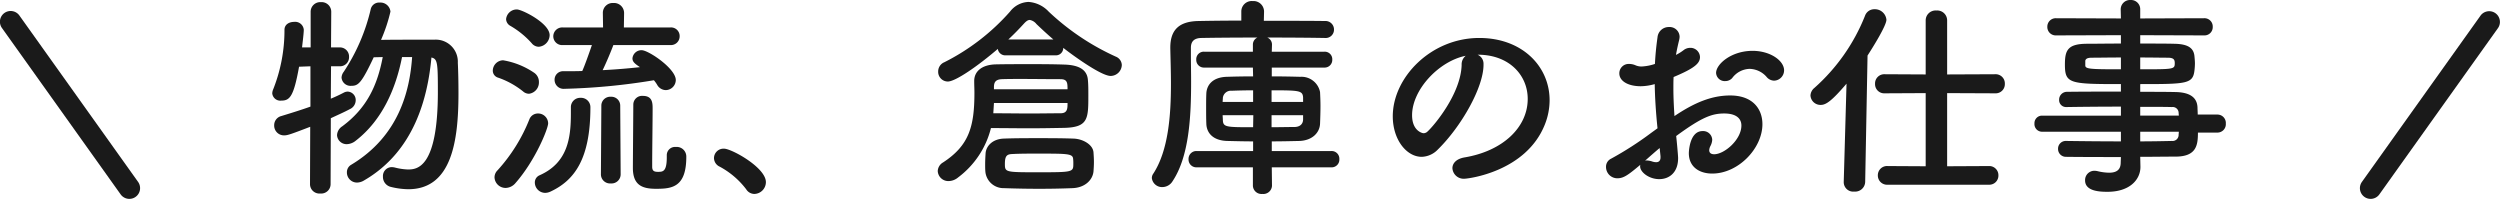 <svg xmlns="http://www.w3.org/2000/svg" width="466.12" height="37.08" viewBox="0 0 466.12 37.08"><g transform="translate(-727 -1791.8)"><path d="M-156.16-22.56c-.44,6.28-2.44,14.72-11.36,20.08a1.587,1.587,0,0,0-.8,1.4A1.884,1.884,0,0,0-166.44.84a2.618,2.618,0,0,0,1.32-.4c9.4-5.44,11.88-15.52,12.56-22.92,1.12.28,1.2.88,1.2,6.4,0,14.28-3.92,14.48-5.6,14.48a11.274,11.274,0,0,1-2.4-.36,3.138,3.138,0,0,0-.56-.08A1.656,1.656,0,0,0-161.6-.28a1.912,1.912,0,0,0,1.44,1.92,14.267,14.267,0,0,0,3.28.44c8.12,0,9.36-9.04,9.36-17.88,0-2.08-.04-4.04-.12-5.68a4.115,4.115,0,0,0-4.4-4.32h-2.8c-2.44,0-5.24,0-7.12.04a30.164,30.164,0,0,0,1.76-5.28,1.873,1.873,0,0,0-2-1.68,1.591,1.591,0,0,0-1.68,1.24,35.706,35.706,0,0,1-5.04,11.68,1.9,1.9,0,0,0-.4,1.08,1.683,1.683,0,0,0,1.84,1.52c1.28,0,1.88-.48,4.16-5.32l1.68-.04c-1,5.28-2.96,9.52-7.56,12.92A2.07,2.07,0,0,0-170.16-8a1.782,1.782,0,0,0,1.84,1.68,2.759,2.759,0,0,0,1.64-.64c4.96-3.84,7.48-9.72,8.64-15.6ZM-175.2,1.16a1.754,1.754,0,0,0,1.92,1.72,1.754,1.754,0,0,0,1.92-1.72l.04-12.32c1.28-.6,2.48-1.12,3.52-1.68a1.828,1.828,0,0,0,1.12-1.64,1.567,1.567,0,0,0-1.48-1.64,1.524,1.524,0,0,0-.68.16c-.76.4-1.6.8-2.48,1.16l.04-6.04h1.64a1.689,1.689,0,0,0,1.72-1.76,1.7,1.7,0,0,0-1.76-1.76h-1.6l.04-6.64a1.793,1.793,0,0,0-1.92-1.8,1.793,1.793,0,0,0-1.92,1.8v6.64h-1.6c0-.12.32-2.56.32-3.28a1.609,1.609,0,0,0-1.8-1.48c-.92,0-1.8.48-1.8,1.48a29.834,29.834,0,0,1-2.08,11.04,2.136,2.136,0,0,0-.2.8,1.511,1.511,0,0,0,1.68,1.36c1.6,0,2.32-.76,3.32-6.32l2.12-.08v7.52c-1.68.6-3.48,1.16-5.44,1.76a1.751,1.751,0,0,0-1.32,1.72A1.827,1.827,0,0,0-180-7.96c.6,0,1.2-.2,4.84-1.6Zm67.16-25.96a1.628,1.628,0,0,0,1.76-1.64,1.607,1.607,0,0,0-1.76-1.64h-8.64l.04-2.68v-.04a1.87,1.87,0,0,0-2-1.84,1.834,1.834,0,0,0-1.96,1.84v.04l.04,2.68h-7.48a1.664,1.664,0,0,0-1.8,1.64,1.642,1.642,0,0,0,1.8,1.64h5.4c-.52,1.52-1.4,4-1.8,4.84-1.16.04-2.32.04-3.44.04h-.04a1.574,1.574,0,0,0-1.68,1.6,1.683,1.683,0,0,0,1.84,1.68,118.129,118.129,0,0,0,16.68-1.6,6.376,6.376,0,0,1,.6.84,1.88,1.88,0,0,0,1.64,1A1.9,1.9,0,0,0-107-18.28c0-2.12-5.08-5.56-6.36-5.56a1.678,1.678,0,0,0-1.72,1.52c0,.64.44,1,1.4,1.64-2.2.24-4.56.44-6.96.56.76-1.56,1.68-3.8,2-4.68Zm-.64,20.6v.32c0,2.68-.72,2.72-1.64,2.72-.76,0-1.08-.2-1.08-.96V-2.8c0-2.16.08-7.88.08-10.12,0-1,0-2.4-1.8-2.4a1.629,1.629,0,0,0-1.8,1.6c0,1-.08,10.56-.08,11.84C-115,1.4-113.16,2-110.68,2c2.96,0,5.64-.28,5.64-5.96A1.791,1.791,0,0,0-107-5.8a1.54,1.54,0,0,0-1.68,1.56Zm-23.88-20.28a2.214,2.214,0,0,0,2.04-2.16c0-2.24-5.16-4.8-6.12-4.8a2.007,2.007,0,0,0-2,1.8,1.479,1.479,0,0,0,.76,1.24,16.28,16.28,0,0,1,4,3.24A1.722,1.722,0,0,0-132.56-24.48Zm11.6,23.8A1.7,1.7,0,0,0-119.12,1a1.7,1.7,0,0,0,1.84-1.68l-.08-12.8a1.656,1.656,0,0,0-1.76-1.68,1.656,1.656,0,0,0-1.76,1.68Zm-13.4-15.04a2.12,2.12,0,0,0,1.84-2.2,2.043,2.043,0,0,0-.84-1.68,14.546,14.546,0,0,0-5.84-2.36,1.972,1.972,0,0,0-1.92,1.92,1.361,1.361,0,0,0,1,1.32,15.456,15.456,0,0,1,4.64,2.56A1.668,1.668,0,0,0-134.36-15.72Zm7.8,2.56v1.12c0,4.6-.6,9.2-5.84,11.52a1.455,1.455,0,0,0-.88,1.36,1.944,1.944,0,0,0,1.92,1.92,2.431,2.431,0,0,0,1-.24c4.44-2.08,7.44-6.04,7.44-15.72a1.741,1.741,0,0,0-1.84-1.76,1.73,1.73,0,0,0-1.8,1.76ZM-136.88.92c3.72-4.24,6.08-10.16,6.08-11.12a1.867,1.867,0,0,0-1.88-1.84,1.7,1.7,0,0,0-1.6,1.04,31.185,31.185,0,0,1-5.96,9.56,1.851,1.851,0,0,0-.56,1.32,2.07,2.07,0,0,0,2.08,1.96A2.482,2.482,0,0,0-136.88.92Zm44.52,2.04A2.211,2.211,0,0,0-90.2.76c0-2.72-6.4-6.24-7.8-6.24a1.78,1.78,0,0,0-1.88,1.76,1.8,1.8,0,0,0,1.08,1.6,15.268,15.268,0,0,1,4.92,4.2A1.821,1.821,0,0,0-92.36,2.96Zm56.2-25.84a1.366,1.366,0,0,0,1.4-1.4c1.36,1.08,7,5.24,8.84,5.24a2.11,2.11,0,0,0,2.08-2.04,1.752,1.752,0,0,0-1.12-1.56,45.554,45.554,0,0,1-12.52-8.4,5.667,5.667,0,0,0-3.76-1.8,4.542,4.542,0,0,0-3.44,1.8A40.711,40.711,0,0,1-56.92-21.6a1.855,1.855,0,0,0-1.16,1.72A1.809,1.809,0,0,0-56.28-18c1.44,0,5.64-2.92,9.32-6.08a1.405,1.405,0,0,0,1.44,1.2ZM-48.24-9.32c2.52,0,4.8.04,7.04.04,2.28,0,4.44-.04,6.68-.08,4.4-.12,4.44-1.72,4.44-6,0-1.04,0-2.08-.08-2.88-.12-2-1.72-2.84-4.4-2.92-2.36-.08-4.56-.08-6.88-.08-1.84,0-3.76,0-5.8.04-2.8.04-4.12,1.4-4.12,3.08v.08c0,.76.04,1.44.04,2.12,0,6.32-1,9.84-5.84,13a1.956,1.956,0,0,0-1,1.6A1.969,1.969,0,0,0-56.12.56a2.8,2.8,0,0,0,1.76-.68A16.469,16.469,0,0,0-48.24-9.32Zm19.12,8.08c.04-.52.08-1.12.08-1.76,0-.6-.04-1.24-.08-1.8-.12-1.48-2.04-2.52-3.76-2.56-2.24-.08-4.4-.08-6.56-.08-2.12,0-4.24,0-6.4.08-2.2.08-3.32,1.48-3.4,2.76-.04.68-.08,1.36-.08,2.04,0,.44,0,.88.04,1.36A3.4,3.4,0,0,0-45.8,1.88c2.24.08,4.44.12,6.56.12s4.2-.04,6.2-.12C-30.76,1.8-29.28.4-29.12-1.24ZM-45-25.84c1.08-1,2.04-2,2.88-2.92.44-.48.76-.72,1.12-.72a2.036,2.036,0,0,1,1.24.76c.96.92,2.04,1.92,3.16,2.88Zm-2.68,9.28v-.4c0-.88.28-1.44,1.52-1.48,1.16-.04,2.32-.04,3.52-.04,2.36,0,4.76.04,7.36.04,1.28,0,1.32.68,1.32,1.88ZM-33.96-14c0,1.04,0,1.92-1.32,1.92-1.76,0-3.68.04-5.76.04-2.04,0-4.28-.04-6.76-.04l.12-1.92Zm1.08,11.32c0,1.56-.04,1.6-6.48,1.6-6.2,0-6.28,0-6.28-1.56,0-1.48.36-1.8,1.36-1.84,1.48-.08,3.08-.08,4.8-.08,5.44,0,6.48,0,6.56.96A7.081,7.081,0,0,1-32.88-2.68ZM15.24-2a1.435,1.435,0,0,0,1.48-1.52,1.435,1.435,0,0,0-1.48-1.52H4.12v-1.8c1.72,0,3.44-.04,5.16-.08,2.32-.08,3.76-1.48,3.84-3.2.04-1,.08-2.16.08-3.32,0-.92-.04-1.84-.08-2.6a3.53,3.53,0,0,0-3.68-2.84c-1.56-.04-3.4-.08-5.32-.08V-20.6h9.8a1.425,1.425,0,0,0,1.48-1.48,1.4,1.4,0,0,0-1.48-1.48H4.12l.04-1.32a1.4,1.4,0,0,0-.88-1.32c4.36,0,8.56.04,10.72.08h.04a1.545,1.545,0,0,0,1.68-1.56,1.574,1.574,0,0,0-1.68-1.6c-2.32-.04-6.8-.04-11.4-.04l.04-1.72v-.04A1.964,1.964,0,0,0,.56-33a1.943,1.943,0,0,0-2.12,1.92v1.72c-3.12,0-6,.04-8.04.08-3.64.08-5.2,1.72-5.2,4.96v.12c.04,2,.12,4.28.12,6.64,0,5.88-.48,12.4-3.28,16.72a1.409,1.409,0,0,0-.28.84,1.909,1.909,0,0,0,2,1.68A2.252,2.252,0,0,0-14.36.56c3.08-4.64,3.44-12.04,3.44-18.52,0-1.8-.04-3.56-.04-5.16v-1.16c0-1.12.52-1.8,1.92-1.84,2.04-.04,6.2-.08,10.48-.08A1.431,1.431,0,0,0,.6-24.88v1.32H-8.48a1.4,1.4,0,0,0-1.48,1.48A1.425,1.425,0,0,0-8.48-20.6H.6l.04,1.64c-1.88,0-3.6.04-4.88.08C-7-18.8-8-17.28-8.08-15.8c-.04.88-.04,1.8-.04,2.76,0,.92,0,1.92.04,2.96.08,1.8,1.4,3.12,3.96,3.16,1.6.04,3.16.08,4.76.08v1.8H-9.92A1.458,1.458,0,0,0-11.4-3.52,1.458,1.458,0,0,0-9.92-2H.6V1.44A1.6,1.6,0,0,0,2.36,2.96a1.617,1.617,0,0,0,1.8-1.52L4.12-2ZM9.96-14.2H4.08v-2.16c5.2,0,5.8.04,5.88,1.36Zm0,3.32c-.04.92-.72,1.36-1.64,1.36-1.32,0-2.76.04-4.24.04v-2.24H9.96ZM.64-14.2H-5.04c0-.28.04-.52.04-.76a1.507,1.507,0,0,1,1.64-1.32c1.08-.04,2.48-.08,4-.08Zm0,4.72c-5.04,0-5.6,0-5.64-1.36,0-.28-.04-.6-.04-.88H.68ZM40-3.84c-1.52.28-2.2,1.12-2.2,2A2.1,2.1,0,0,0,40.08.12C40.64.12,51.52-1.12,55.04-10a12.261,12.261,0,0,0,.88-4.52c0-6.24-5.04-11.6-13.12-11.6-9,0-16.12,7.36-16.12,14.6,0,4.36,2.56,7.56,5.4,7.56a4.339,4.339,0,0,0,3-1.36c4.4-4.32,8.52-11.6,8.52-15.8v-.2A1.808,1.808,0,0,0,42.48-23h.08c5.8,0,9.28,3.8,9.28,8.24C51.84-9.52,47.28-5.04,40-3.84Zm-.48-17.24c-.16,5.4-5.16,11.32-6.36,12.4a1.059,1.059,0,0,1-.76.32c-.12,0-2.12-.36-2.12-3.36,0-4.76,5-10.08,10-11.08A2.069,2.069,0,0,0,39.52-21.08ZM97.8-18.16a1.933,1.933,0,0,0,1.84-1.92c0-1.8-2.56-3.64-5.88-3.64-3.96,0-6.8,2.48-6.8,4.12a1.616,1.616,0,0,0,1.72,1.52,1.726,1.726,0,0,0,1.28-.56,4.181,4.181,0,0,1,3.24-1.72,4.322,4.322,0,0,1,3.16,1.48A1.866,1.866,0,0,0,97.8-18.16ZM74.88-8.44A61.973,61.973,0,0,1,67.36-3.6a1.647,1.647,0,0,0-.92,1.52A2.105,2.105,0,0,0,68.56.04c1.16,0,2-.6,4.28-2.52a.881.881,0,0,0-.04.32C72.8-1.12,74.44.2,76.36.2,78.2.2,79.88-1,79.88-3.72c0-.48-.28-3.48-.36-4.12,4.8-3.52,6.68-4.2,8.96-4.2,2.36,0,3.2,1.04,3.2,2.24,0,2.64-3.16,5.36-5.08,5.36-.56,0-.92-.24-.92-.76a1.94,1.94,0,0,1,.24-.8,2.835,2.835,0,0,0,.32-1.12,1.684,1.684,0,0,0-1.8-1.64c-2.48,0-2.56,4-2.56,4.12,0,2.56,1.96,3.8,4.36,3.8,4.88,0,9.36-4.72,9.36-9.2,0-2.84-1.8-5.36-6-5.36-3.4,0-6.6,1.28-10.4,3.84-.12-1.88-.2-3.56-.2-5.12,0-.72,0-1.44.04-2.16,3.92-1.64,4.92-2.56,4.92-3.72a1.777,1.777,0,0,0-1.8-1.72,2,2,0,0,0-1.32.48,9.163,9.163,0,0,1-1.36.84c.16-.92.36-1.84.6-2.8a3.088,3.088,0,0,0,.08-.6,1.863,1.863,0,0,0-2-1.8,2.1,2.1,0,0,0-2.12,1.92c-.24,1.68-.4,3.32-.48,4.96a9.078,9.078,0,0,1-2.52.48A2.833,2.833,0,0,1,72-21a3.053,3.053,0,0,0-1.24-.28,1.745,1.745,0,0,0-1.84,1.76c0,1.44,1.64,2.4,4,2.4a10.051,10.051,0,0,0,2.6-.4c.04,2.44.2,5.12.52,8.24ZM76.6-4.08v.24c0,.6-.32.88-.8.88a2.265,2.265,0,0,1-.72-.12,3.661,3.661,0,0,0-1-.2,1.107,1.107,0,0,0-.36.04c1.04-.92,2.04-1.8,2.72-2.36Zm61.2,5.32a1.7,1.7,0,0,0,1.8-1.72,1.709,1.709,0,0,0-1.8-1.76l-7.76.04V-15.84l8.96.04a1.709,1.709,0,0,0,1.8-1.76,1.719,1.719,0,0,0-1.8-1.8l-8.96.04V-29.4a1.846,1.846,0,0,0-2-1.84,1.846,1.846,0,0,0-2,1.84v10.08l-7.64-.04a1.719,1.719,0,0,0-1.8,1.8,1.709,1.709,0,0,0,1.8,1.76l7.64-.04V-2.2l-7.08-.04a1.712,1.712,0,0,0-1.84,1.72,1.72,1.72,0,0,0,1.84,1.76ZM110.76.72V.8a1.767,1.767,0,0,0,1.96,1.72,1.873,1.873,0,0,0,2.04-1.8l.44-23.56c1.08-1.68,3.52-5.6,3.52-6.68a2.164,2.164,0,0,0-2.24-1.96,1.834,1.834,0,0,0-1.76,1.24,35.487,35.487,0,0,1-9.44,13.44,1.926,1.926,0,0,0-.72,1.4,1.867,1.867,0,0,0,1.92,1.76c.96,0,2.04-.72,4.8-3.96Zm69.68-9.2A1.563,1.563,0,0,0,182-10.16a1.563,1.563,0,0,0-1.56-1.68h-3.68c0-.52-.04-.96-.04-1.32-.08-2-1.6-2.84-4.16-2.88-1.92-.04-4.16-.04-6.52-.04v-1.44c8.72,0,9.84-.04,10.12-2.6a12.111,12.111,0,0,0,.08-1.24c0-.4-.04-.84-.08-1.28-.12-1.64-1.24-2.36-3.8-2.4-1.56-.04-3.88-.04-6.32-.04v-1.56l11.88.04a1.54,1.54,0,0,0,1.64-1.6,1.54,1.54,0,0,0-1.64-1.6l-11.88.04V-31.4a1.719,1.719,0,0,0-1.8-1.8,1.75,1.75,0,0,0-1.84,1.8l.04,1.64-12.08-.04a1.563,1.563,0,0,0-1.64,1.6,1.563,1.563,0,0,0,1.64,1.6l12.08-.04v1.56c-2.44,0-4.76.04-6.28.04-3.68,0-4.16,1.24-4.16,3.88,0,3.56.88,3.64,10.44,3.64v1.4c-3.56,0-7.16,0-10,.04a1.457,1.457,0,0,0-1.52,1.48,1.289,1.289,0,0,0,1.32,1.36h.04c2.6-.04,6.4-.08,10.16-.08v1.68H147.72a1.406,1.406,0,0,0-1.4,1.48,1.418,1.418,0,0,0,1.4,1.52h14.72v1.8c-3.6,0-7.2-.04-10.16-.08h-.04a1.437,1.437,0,0,0-1.52,1.48,1.459,1.459,0,0,0,1.52,1.48c3.2.04,6.72.04,10.2.04l-.04,1.04c0,1.48-.96,1.88-2.16,1.88a9.639,9.639,0,0,1-2.12-.28,3.088,3.088,0,0,0-.6-.08,1.732,1.732,0,0,0-1.76,1.8c0,2.08,2.92,2.12,4.2,2.12,4.08,0,6.12-2.24,6.12-4.64v-.04l-.04-1.84c2.28,0,4.48-.04,6.56-.04,3.92,0,4.2-2.12,4.2-4.48Zm-14.4-14c2.08,0,3.96.04,5.12.04,1.12,0,1.32.36,1.32,1,0,1.16-.12,1.16-6.44,1.16Zm7.2,10.84h-7.2v-1.64c2.24,0,4.28,0,5.92.04a1.1,1.1,0,0,1,1.24,1.08Zm-10.8-8.64c-5.68,0-6.64-.04-6.64-.72v-.88c.08-.36.4-.56,1.24-.56,1.24,0,3.24-.04,5.4-.04Zm10.8,11.64c0,.2-.04.4-.04.6a1.126,1.126,0,0,1-1.24,1.12c-1.84.04-3.84.08-5.92.08v-1.8Z" transform="translate(960 1825)" fill="#1a1a1a"/><g transform="translate(-0.078)"><path d="M1168.076,1827.88a2,2,0,0,1-1.626-3.161l22.12-31.01a2,2,0,0,1,3.256,2.323l-22.12,31.01A2,2,0,0,1,1168.076,1827.88Z" transform="translate(1 1)" fill="#1a1a1a"/><path d="M1190.2,1827.88a2,2,0,0,1-1.63-.839l-22.12-31.01a2,2,0,1,1,3.256-2.323l22.12,31.01a2,2,0,0,1-1.626,3.161Z" transform="translate(-439 1)" fill="#1a1a1a"/></g></g></svg>